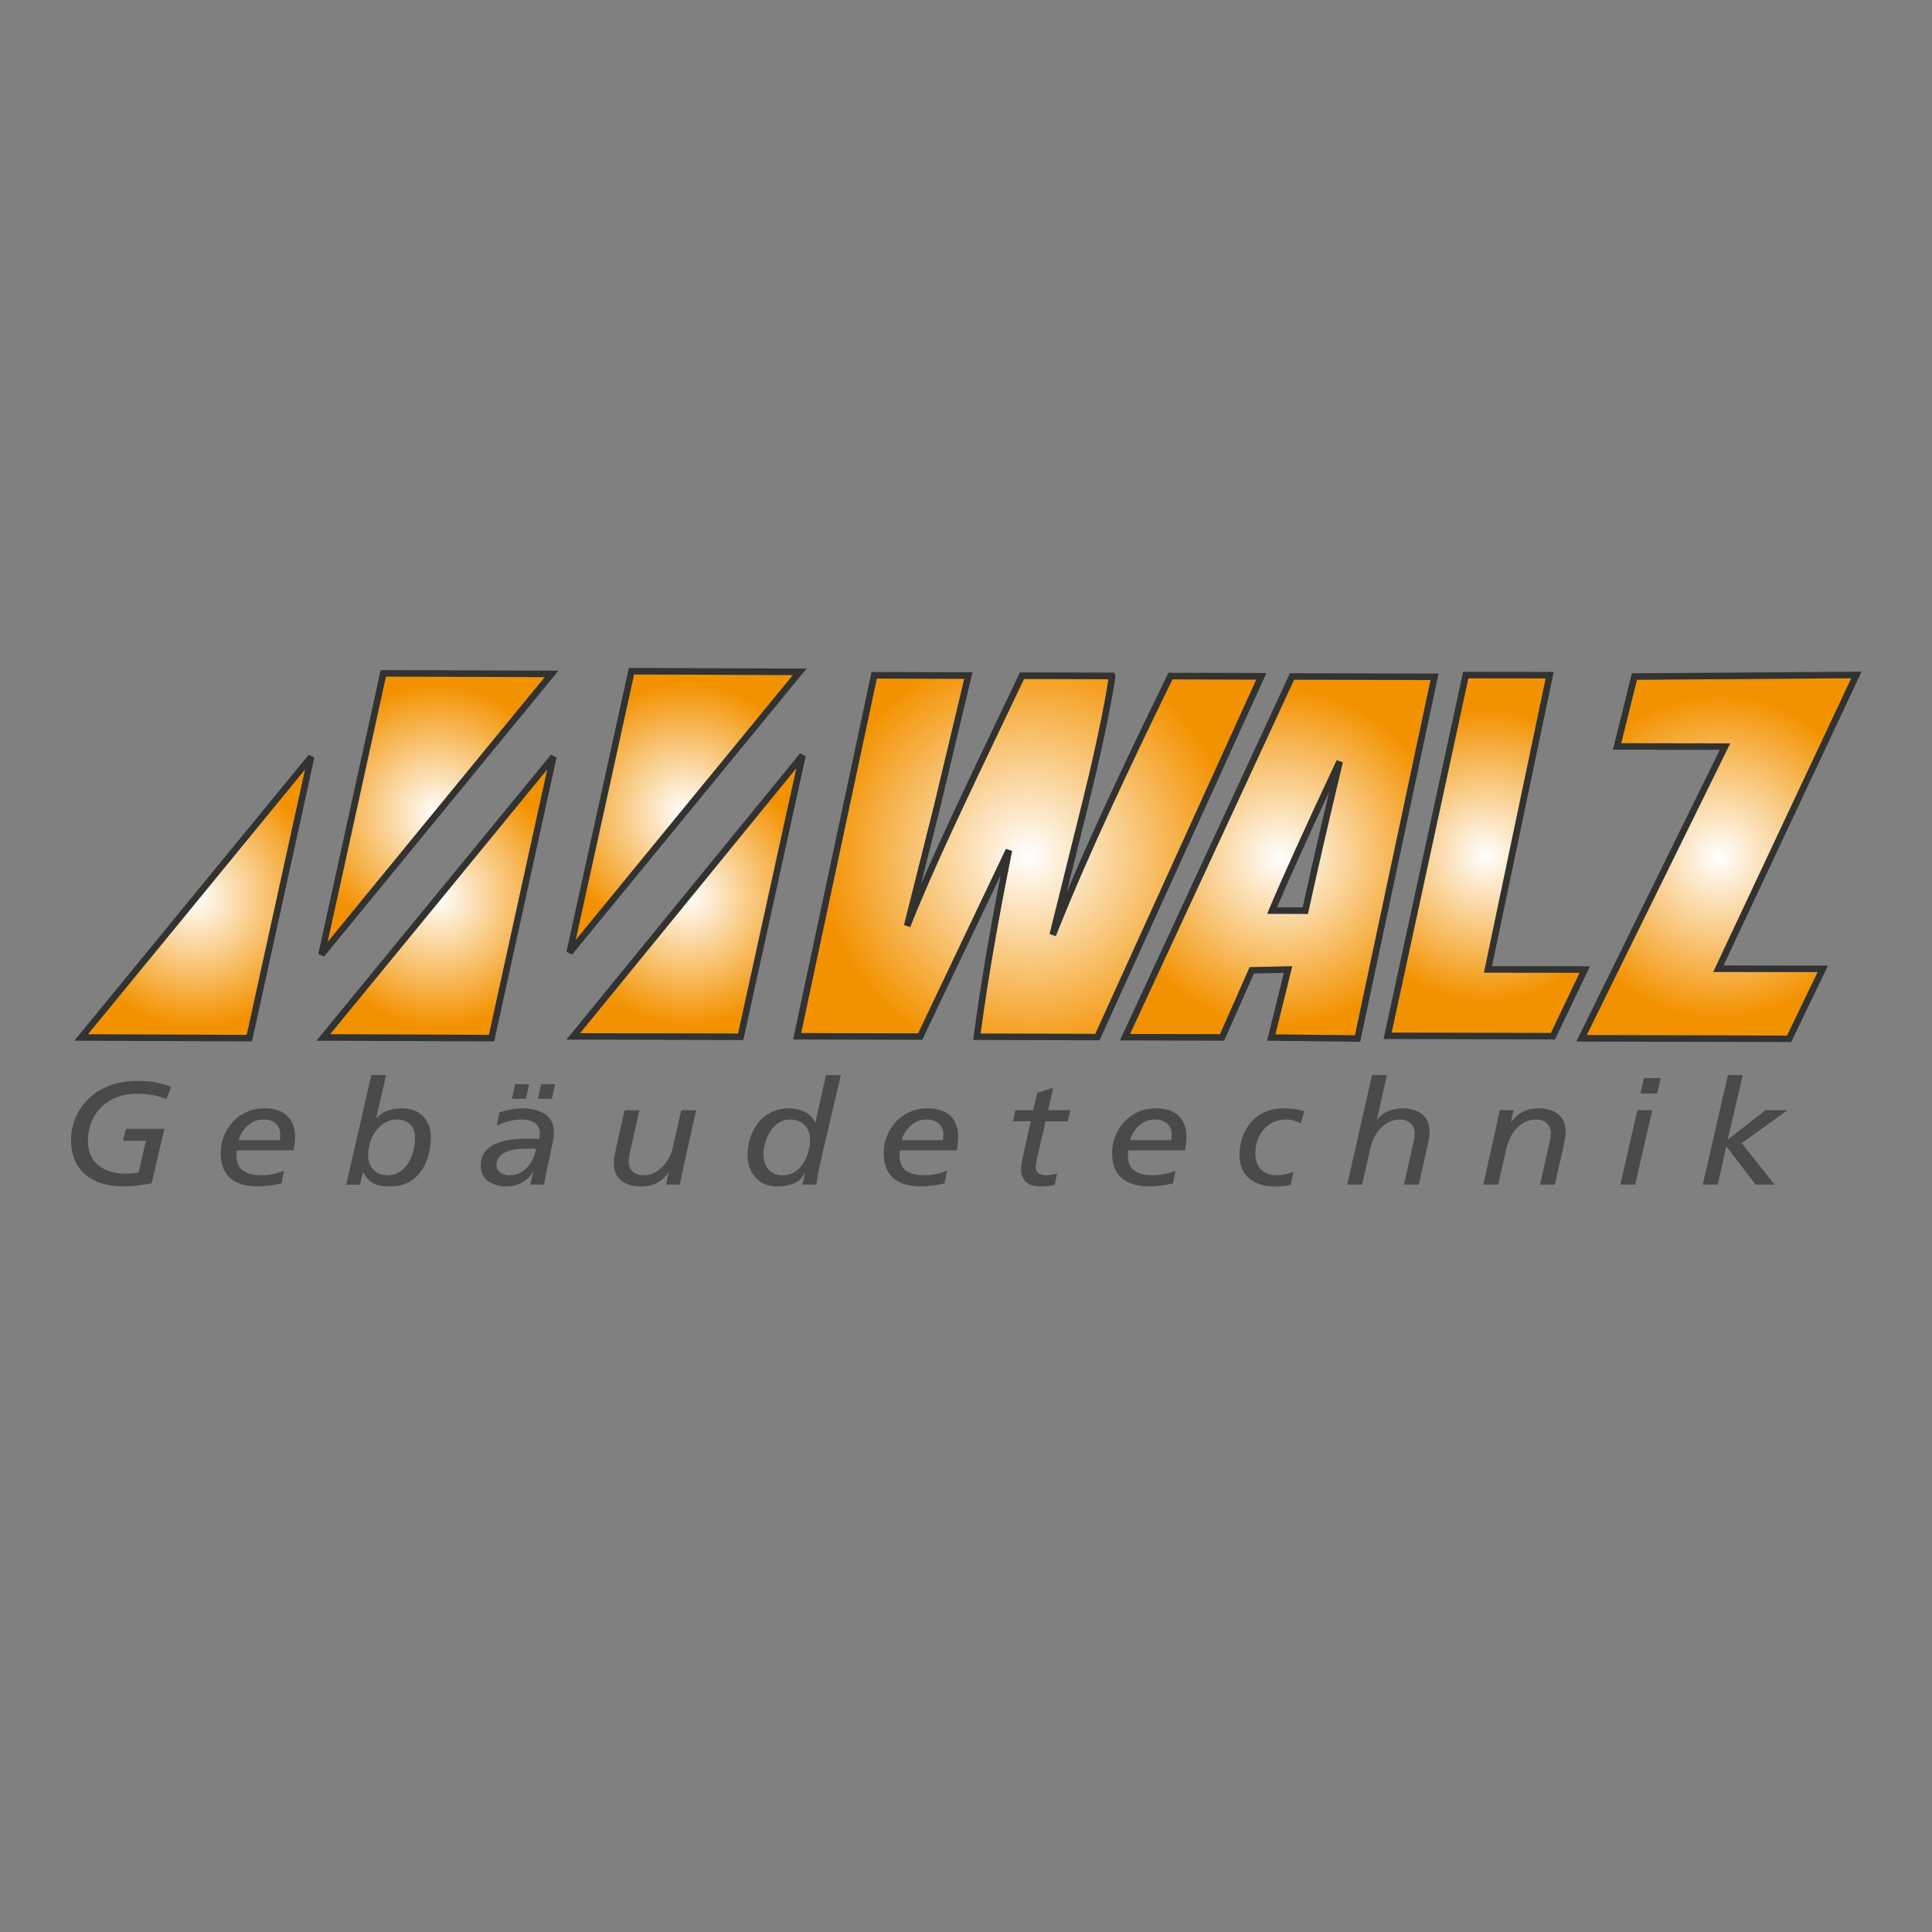 <?xml version="1.0" encoding="UTF-8"?>
<svg id="Layer_1" data-name="Layer 1" xmlns="http://www.w3.org/2000/svg" version="1.1" xmlns:xlink="http://www.w3.org/1999/xlink" viewBox="0 0 595.28 595.28">
  <rect x="0" y="0" width="595.28" height="595.28" fill="#808080" stroke="none"/>
  <defs>
    <style>
      .cls-1 {
        fill: url(#radial-gradient-8);
      }

      .cls-1, .cls-2, .cls-3, .cls-4, .cls-5, .cls-6, .cls-7, .cls-8, .cls-9, .cls-10, .cls-11, .cls-12 {
        stroke-width: 0px;
      }

      .cls-2 {
        fill: #323230;
      }

      .cls-3 {
        fill: none;
      }

      .cls-4 {
        fill: #4a4a49;
      }

      .cls-5 {
        fill: url(#radial-gradient-2);
      }

      .cls-6 {
        fill: url(#radial-gradient-7);
      }

      .cls-7 {
        fill: url(#Neues_Verlaufsfeld_1);
      }

      .cls-8 {
        fill: url(#radial-gradient-5);
      }

      .cls-9 {
        fill: url(#radial-gradient);
      }

      .cls-10 {
        fill: url(#radial-gradient-6);
      }

      .cls-11 {
        fill: url(#radial-gradient-3);
      }

      .cls-12 {
        fill: url(#radial-gradient-4);
      }
    </style>
    <radialGradient id="radial-gradient" cx="210.96" cy="250.15" fx="210.96" fy="250.15" r="39.59" gradientUnits="userSpaceOnUse">
      <stop offset="0" stop-color="#fff"/>
      <stop offset="1" stop-color="#f39200"/>
    </radialGradient>
    <radialGradient id="radial-gradient-2" cx="211.94" cy="276.11" fx="211.94" fy="276.11" r="39.53" xlink:href="#radial-gradient"/>
    <radialGradient id="radial-gradient-3" cx="135.06" cy="276.53" fx="135.06" fy="276.53" r="39.59" xlink:href="#radial-gradient"/>
    <radialGradient id="Neues_Verlaufsfeld_1" data-name="Neues Verlaufsfeld 1" cx="317.11" cy="263.81" fx="317.11" fy="263.81" r="64.12" gradientUnits="userSpaceOnUse">
      <stop offset="0" stop-color="#fff"/>
      <stop offset="1" stop-color="#f39200"/>
    </radialGradient>
    <radialGradient id="radial-gradient-4" cx="394.32" cy="264.21" fx="394.32" fy="264.21" r="51.9" xlink:href="#radial-gradient"/>
    <radialGradient id="radial-gradient-5" cx="457.92" cy="263.64" fx="457.92" fy="263.64" r="44.83" xlink:href="#radial-gradient"/>
    <radialGradient id="radial-gradient-6" cx="529.65" cy="264.02" fx="529.65" fy="264.02" r="49.67" xlink:href="#radial-gradient"/>
    <radialGradient id="radial-gradient-7" cx="134.5" cy="250.79" fx="134.5" fy="250.79" r="39.59" xlink:href="#radial-gradient"/>
    <radialGradient id="radial-gradient-8" cx="60.43" cy="276.53" fx="60.43" fy="276.53" r="39.59" xlink:href="#radial-gradient"/>
  </defs>
  <g>
    <path class="cls-4" d="M51.29,338.71c-1.14-.51-2.46-.92-3.97-1.24-1.51-.31-3.14-.47-4.89-.47-2.5,0-4.72.39-6.65,1.17-1.93.78-3.54,1.85-4.82,3.2-1.28,1.35-2.25,2.89-2.9,4.62-.65,1.73-.97,3.54-.97,5.43,0,3.34,1.06,5.87,3.19,7.6,2.13,1.73,4.93,2.59,8.4,2.59.68,0,1.41-.03,2.19-.09.78-.06,1.4-.17,1.85-.32l2.24-9.72h-7.11l.97-3.69h11.84l-3.95,16.8c-1.49.3-2.89.53-4.19.7-1.3.16-2.84.25-4.63.25-2.31,0-4.42-.29-6.36-.86-1.93-.57-3.62-1.45-5.07-2.63-1.45-1.19-2.57-2.69-3.37-4.5-.8-1.82-1.2-3.94-1.2-6.37,0-2.04.39-4.12,1.17-6.23.78-2.12,2.01-4.07,3.69-5.87,1.68-1.8,3.82-3.26,6.44-4.37,2.61-1.11,5.66-1.67,9.13-1.67,2.27,0,4.21.17,5.82.5s3.14.77,4.6,1.31l-1.46,3.83Z"/>
    <path class="cls-4" d="M86.79,364.61c-2.79.63-5.24.95-7.35.95-1.62,0-3.11-.17-4.46-.52-1.35-.35-2.55-.91-3.61-1.69-1.06-.78-1.88-1.85-2.49-3.2-.6-1.35-.9-3-.9-4.96,0-1.62.3-3.24.9-4.87.6-1.62,1.49-3.1,2.65-4.44,1.17-1.34,2.61-2.4,4.31-3.2,1.7-.8,3.61-1.19,5.72-1.19,2.99,0,5.29.77,6.91,2.31,1.62,1.54,2.44,3.69,2.44,6.45,0,1.17-.15,2.56-.44,4.18h-17.48c-.1.48-.15.96-.15,1.45,0,2.26.67,3.87,2.02,4.82,1.35.95,3.22,1.42,5.62,1.42,1.1,0,2.26-.12,3.48-.36,1.22-.24,2.39-.58,3.53-1.04l-.73,3.88ZM86.21,351.31c.1-.7.15-1.29.15-1.77,0-1.37-.46-2.48-1.36-3.33-.91-.85-2.21-1.27-3.9-1.27-1.78,0-3.37.61-4.75,1.84-1.38,1.23-2.33,2.74-2.85,4.53h12.71Z"/>
    <path class="cls-4" d="M114.4,331.25h4.57l-3.06,13.27h.1c.78-.96,1.85-1.7,3.23-2.23,1.38-.53,2.93-.79,4.64-.79,2.73,0,4.89.82,6.48,2.46,1.59,1.64,2.38,3.73,2.38,6.29,0,2.13-.27,4.12-.8,5.97-.54,1.85-1.33,3.48-2.38,4.89-1.05,1.41-2.37,2.51-3.94,3.29-1.57.78-3.37,1.17-5.38,1.17-2.43,0-4.24-.37-5.42-1.11-1.18-.74-2.17-1.83-2.94-3.27h-.1l-.83,3.83h-4.29l7.75-33.75ZM115.03,360.37c1.07,1.17,2.59,1.75,4.57,1.75,1.26,0,2.41-.32,3.45-.97,1.04-.64,1.91-1.51,2.62-2.61.71-1.09,1.25-2.33,1.63-3.71.37-1.38.56-2.79.56-4.23,0-1.86-.51-3.27-1.53-4.23-1.02-.96-2.36-1.44-4.01-1.44-1.3,0-2.5.31-3.6.92-1.1.62-2.05,1.46-2.84,2.52-.79,1.07-1.4,2.27-1.82,3.6-.42,1.34-.63,2.71-.63,4.12,0,1.68.53,3.1,1.6,4.27Z"/>
    <path class="cls-4" d="M153.89,342.68c1.1-.33,2.31-.61,3.63-.84,1.31-.23,2.41-.34,3.29-.34,1.3,0,2.54.13,3.72.38,1.19.26,2.24.67,3.15,1.24.91.57,1.64,1.33,2.18,2.27.54.95.81,2.08.81,3.4,0,.51-.04,1.1-.12,1.76-.08.66-.19,1.28-.32,1.85-.03.12-.24,1.07-.63,2.84-.97,4.35-1.62,7.61-1.95,9.77h-4.24l.83-3.83h-.1c-.78,1.35-1.9,2.42-3.36,3.21-1.46.79-3.04,1.18-4.73,1.18-2.24,0-4.13-.55-5.65-1.65-1.53-1.1-2.29-2.67-2.29-4.71,0-1.59.36-2.93,1.09-4.01.73-1.08,1.75-1.95,3.07-2.59,1.31-.65,2.85-1.11,4.6-1.38,1.75-.27,3.73-.41,5.94-.41.49,0,1.2.03,2.14.09.52.03.91.05,1.17.05l.05-.27c.13-.51.19-.91.19-1.21,0-1.55-.5-2.7-1.51-3.43-1.01-.73-2.4-1.1-4.19-1.1-1.3,0-2.62.17-3.97.52-1.35.35-2.56.82-3.63,1.42l.83-4.2ZM161.64,353.94c-.97,0-1.95.08-2.94.23-.99.15-1.92.41-2.78.77-.86.36-1.57.89-2.12,1.57-.55.68-.83,1.52-.83,2.52s.4,1.72,1.19,2.27c.79.55,1.76.83,2.89.83s2.13-.23,3.07-.7c.94-.47,1.76-1.1,2.46-1.9.7-.8,1.27-1.68,1.7-2.65.44-.96.72-1.94.85-2.94h-3.51ZM157.73,338.56l1.02-4.5h4.29l-1.02,4.5h-4.29ZM165.73,338.56l1.02-4.5h4.29l-1.02,4.5h-4.29Z"/>
    <path class="cls-4" d="M210.19,361.49l-.15.72c-.26,1.17-.44,2.1-.54,2.79h-4.29l.78-3.64h-.1c-.81,1.23-1.92,2.24-3.34,3.03-1.41.79-3.12,1.18-5.14,1.18-2.5,0-4.5-.62-6.01-1.85-1.5-1.23-2.26-3.02-2.26-5.36,0-.57.06-1.21.17-1.91s.25-1.46.41-2.27l2.72-12.11h4.57l-3.07,13.72c-.07.36-.12.74-.17,1.15-.05.41-.07.74-.07,1.01,0,1.23.41,2.24,1.22,3.01.81.78,1.91,1.17,3.31,1.17s2.53-.29,3.6-.88c1.07-.58,1.98-1.32,2.73-2.2.75-.88,1.35-1.81,1.8-2.77.45-.96.76-1.84.92-2.65l2.63-11.56h4.58l-4.33,19.43Z"/>
    <path class="cls-4" d="M252.95,357.39c-.62,2.76-1.09,5.3-1.41,7.61h-4.28c.06-.33.13-.64.19-.95.26-1.2.47-2.05.63-2.56h-.1c-.81,1.47-1.92,2.52-3.33,3.14-1.41.62-3.12.93-5.13.93-2.88,0-5.14-.92-6.75-2.77-1.62-1.85-2.43-4.14-2.43-6.87,0-1.83.28-3.61.83-5.34.55-1.73,1.37-3.27,2.45-4.64,1.08-1.37,2.44-2.45,4.06-3.24,1.62-.8,3.45-1.19,5.49-1.19,1.78,0,3.38.36,4.81,1.08,1.43.72,2.48,1.8,3.16,3.24h.1l3.26-14.57h4.58l-6.14,26.14ZM236.73,360.31c1,1.21,2.51,1.82,4.52,1.82,1.36,0,2.57-.34,3.64-1.04,1.07-.69,1.95-1.6,2.65-2.72s1.21-2.32,1.55-3.58c.34-1.26.51-2.46.51-3.6,0-1.8-.55-3.29-1.65-4.47-1.1-1.18-2.61-1.78-4.52-1.78-1.29,0-2.45.33-3.47.99-1.02.66-1.89,1.54-2.6,2.63-.71,1.1-1.25,2.26-1.6,3.49-.36,1.23-.53,2.42-.53,3.56,0,1.92.5,3.48,1.5,4.69Z"/>
    <path class="cls-4" d="M291.09,364.61c-2.79.63-5.24.95-7.35.95-1.62,0-3.11-.17-4.46-.52-1.35-.35-2.55-.91-3.61-1.69-1.06-.78-1.88-1.85-2.49-3.2-.6-1.35-.9-3-.9-4.96,0-1.62.3-3.24.9-4.87.6-1.62,1.49-3.1,2.65-4.44,1.17-1.34,2.61-2.4,4.31-3.2,1.7-.8,3.61-1.19,5.72-1.19,2.99,0,5.29.77,6.92,2.31,1.62,1.54,2.44,3.69,2.44,6.45,0,1.17-.15,2.56-.44,4.18h-17.48c-.1.48-.15.96-.15,1.45,0,2.26.67,3.87,2.02,4.82,1.35.95,3.22,1.42,5.62,1.42,1.1,0,2.26-.12,3.48-.36,1.22-.24,2.39-.58,3.53-1.04l-.73,3.88ZM290.51,351.31c.1-.7.15-1.29.15-1.77,0-1.37-.46-2.48-1.36-3.33-.91-.85-2.21-1.27-3.9-1.27-1.78,0-3.37.61-4.75,1.84-1.38,1.23-2.33,2.74-2.85,4.53h12.71Z"/>
    <path class="cls-4" d="M312.84,342.06h5.54l1.21-5.32,4.92-1.58-1.56,6.9h6.81l-.73,3.44h-6.86l-2.29,9.84c-.16.69-.33,1.49-.49,2.41-.16.92-.24,1.55-.24,1.91,0,1.64,1.11,2.46,3.32,2.46.52,0,1.07-.05,1.67-.16.6-.11,1.11-.25,1.54-.43l-.68,3.53c-.49.18-1.17.31-2.05.38-.88.08-1.69.11-2.43.11-2.02,0-3.51-.5-4.48-1.51-.97-1.01-1.46-2.2-1.46-3.58,0-.66.1-1.5.29-2.52.19-1.02.39-1.98.58-2.88l2.14-9.57h-5.45l.68-3.44Z"/>
    <path class="cls-4" d="M361.46,364.61c-2.79.63-5.24.95-7.35.95-1.62,0-3.11-.17-4.46-.52-1.35-.35-2.55-.91-3.61-1.69-1.06-.78-1.88-1.85-2.49-3.2-.6-1.35-.9-3-.9-4.96,0-1.62.3-3.24.9-4.87.6-1.62,1.49-3.1,2.65-4.44,1.17-1.34,2.61-2.4,4.31-3.2,1.7-.8,3.61-1.19,5.72-1.19,2.99,0,5.29.77,6.91,2.31,1.62,1.54,2.44,3.69,2.44,6.45,0,1.17-.15,2.56-.44,4.18h-17.48c-.1.48-.15.96-.15,1.45,0,2.26.67,3.87,2.02,4.82,1.35.95,3.22,1.42,5.62,1.42,1.1,0,2.26-.12,3.48-.36,1.22-.24,2.39-.58,3.53-1.04l-.73,3.88ZM360.88,351.31c.1-.7.15-1.29.15-1.77,0-1.37-.46-2.48-1.36-3.33s-2.21-1.27-3.9-1.27c-1.78,0-3.37.61-4.75,1.84-1.38,1.23-2.33,2.74-2.85,4.53h12.71Z"/>
    <path class="cls-4" d="M400.76,346.06c-1.49-.75-2.97-1.12-4.43-1.12s-2.74.27-3.92.81c-1.19.54-2.2,1.29-3.04,2.25-.84.96-1.49,2.08-1.92,3.35-.44,1.28-.66,2.6-.66,3.98,0,2.16.58,3.83,1.73,5.02,1.15,1.19,2.82,1.78,4.99,1.78.71,0,1.53-.1,2.43-.29.91-.2,1.77-.44,2.58-.74l-.83,3.93c-1.33.36-2.92.54-4.77.54-3.38,0-6.06-.83-8.04-2.48-1.98-1.65-2.97-4.03-2.97-7.12,0-1.95.3-3.81.9-5.57.6-1.76,1.49-3.3,2.66-4.64,1.17-1.34,2.6-2.38,4.29-3.13,1.69-.75,3.59-1.13,5.7-1.13,1.3,0,2.46.07,3.48.22,1.02.15,2,.37,2.95.66l-1.12,3.69Z"/>
    <path class="cls-4" d="M422.74,331.25h4.58l-3.07,13.69h.1c.85-1.12,1.96-1.97,3.34-2.56s2.88-.88,4.5-.88c2.51,0,4.51.62,6.02,1.85,1.5,1.23,2.26,3.02,2.26,5.36,0,.57-.05,1.21-.15,1.91-.1.71-.24,1.46-.44,2.27l-2.72,12.11h-4.58l3.08-13.72c.06-.36.12-.74.17-1.15.05-.4.07-.74.07-1.01,0-1.23-.41-2.23-1.22-3.01-.81-.78-1.92-1.17-3.32-1.17-1.33,0-2.52.29-3.59.88-1.07.59-1.98,1.32-2.73,2.2-.75.88-1.34,1.81-1.78,2.77-.44.96-.76,1.84-.95,2.65l-2.63,11.56h-4.58l7.64-33.75Z"/>
    <path class="cls-4" d="M461.36,345.57l.15-.72c.26-1.17.44-2.1.54-2.79h4.28l-.78,3.65h.1c.81-1.23,1.93-2.24,3.34-3.03s3.12-1.18,5.13-1.18c2.51,0,4.51.62,6.02,1.85,1.5,1.23,2.26,3.02,2.26,5.36,0,.57-.05,1.21-.15,1.91-.1.71-.24,1.46-.44,2.27l-2.72,12.11h-4.58l3.08-13.72c.06-.36.12-.74.17-1.15.05-.4.07-.74.07-1.01,0-1.23-.41-2.23-1.22-3.01-.81-.78-1.92-1.17-3.31-1.17s-2.53.29-3.6.88c-1.07.59-1.98,1.32-2.73,2.2-.75.88-1.34,1.81-1.78,2.77-.44.96-.75,1.84-.95,2.65l-2.63,11.56h-4.58l4.33-19.43Z"/>
    <path class="cls-4" d="M504.51,342.06h4.58l-5.26,22.94h-4.58l5.26-22.94ZM510.62,336.94h-5.18l1.07-4.75h5.18l-1.07,4.75Z"/>
    <path class="cls-4" d="M532.4,331.25h4.58l-4.63,19.81h.1l11.55-9h6.72l-14.08,10.16,10.13,12.77h-5.85l-9.01-11.79-2.68,11.79h-4.58l7.75-33.75Z"/>
  </g>
  <g>
    <path class="cls-3" d="M393.47,279.55l7.92.02c2.19-10.02,4.92-21.97,8.15-35.61-7.23,15.52-12.61,27.46-16.06,35.59Z"/>
    <polygon class="cls-9" points="244.3 208 195.37 207.81 177.38 289.63 244.3 208"/>
    <path class="cls-2" d="M248.52,206.01l-54.76-.21-19.23,87.47,1.75.85,72.23-88.11ZM244.3,208l-66.92,81.63,17.98-81.82,48.94.19Z"/>
    <polygon class="cls-5" points="178.72 318.34 227.41 318.45 245.38 236.66 178.72 318.34"/>
    <path class="cls-2" d="M246.49,232.14l-71.97,88.19,54.51.12,19.22-87.46-1.75-.85ZM178.72,318.34l66.67-81.68-17.97,81.79-48.69-.11Z"/>
    <polygon class="cls-11" points="101.71 318.67 150.65 318.86 168.63 237.05 101.71 318.67"/>
    <path class="cls-2" d="M97.5,320.66l54.76.21,19.22-87.46-1.75-.85-72.23,88.1ZM101.71,318.67l66.92-81.63-17.98,81.81-48.94-.19Z"/>
    <path class="cls-7" d="M361.24,209.32c-12.53,25.75-25.59,53.04-35.93,79.07l-1.9-.61,10.36-41.75c4.94-19.9,7.2-33,7.77-36.76l-26.03-.08-4.9,10.28c-12.63,26.44-23.53,49.28-30.16,66.15l-1.9-.61,9.3-37.05,9.26-38.82-26.95-.07-23.32,109.23,36.05.09,27.06-56.83,1.88.63c-4.24,20.92-7.5,39.84-9.7,56.25l35.35.09,49.6-109.16-25.84-.07Z"/>
    <path class="cls-2" d="M359.99,207.31l-.27.56c-10.61,21.8-21.62,44.73-31.06,67.09l7.06-28.46c3.12-12.57,5.12-22.21,6.24-28.07,1.17-6.13,1.58-8.68,1.66-9.8l.03-.13h-.02c.03-.64-.05-.75-.15-.88l-.3-.38h-1.18s-27.74-.07-27.74-.07l-5.45,11.42c-9.76,20.44-18.49,38.73-25.03,53.8l6.01-23.96,9.85-41.29-31.1-.08-24.17,113.23,39.79.1,24.16-50.73c-3.58,18.33-6.37,34.99-8.31,49.64l-.15,1.13,38.92.1,51.42-113.16-30.2-.08ZM302.13,318.45c2.2-16.42,5.47-35.33,9.7-56.25l-1.88-.63-27.06,56.83-36.05-.09,23.32-109.23,26.95.07-9.26,38.82-9.3,37.05,1.9.61c6.63-16.88,17.53-39.71,30.16-66.15l4.9-10.28,26.03.08c-.56,3.76-2.83,16.86-7.77,36.76l-10.36,41.75,1.9.61c10.34-26.04,23.4-53.32,35.93-79.07l25.84.07-49.6,109.16-35.35-.09Z"/>
    <path class="cls-12" d="M398.74,209.43l-50.55,109.16,27.71.07,9.14-20.65,13.11-.28-5.19,20.99,24.51.28,23.3-109.46-42.04-.11ZM403.17,280.79l-.17.79-12.53-.03.58-1.38c4.01-9.56,11.01-25.01,20.82-45.92l1.88.66c-4.32,18.03-7.87,33.47-10.58,45.89Z"/>
    <path class="cls-2" d="M443.24,207.54l-45.78-.12-52.4,113.15,32.14.08,9.15-20.69,9.23-.2-5.17,20.9,28.68.33,23.9-112.26.26-1.21ZM392.96,318.71l5.19-20.99-13.11.28-9.14,20.65-27.71-.07,50.55-109.16,42.04.11-23.3,109.46-24.51-.28Z"/>
    <path class="cls-2" d="M391.04,280.16l-.58,1.38,12.53.03.17-.79c2.7-12.42,6.26-27.86,10.58-45.89l-1.88-.66c-9.81,20.91-16.81,36.36-20.82,45.92ZM393.47,279.55c3.45-8.13,8.84-20.07,16.06-35.59-3.23,13.64-5.96,25.59-8.15,35.61l-7.92-.02Z"/>
    <polygon class="cls-8" points="457.24 299.67 476.25 209.03 452.42 209 428.78 318.15 477.86 318.27 486.73 299.72 457.24 299.67"/>
    <path class="cls-2" d="M459.71,297.68l19.01-90.65-27.91-.03-24.51,113.14,52.82.13,10.78-22.54-30.19-.05ZM428.78,318.15l23.64-109.15,23.83.03-19.01,90.65,29.48.05-8.87,18.55-49.08-.12Z"/>
    <polygon class="cls-10" points="527.89 299.46 570.41 208.97 504.37 209.44 499.52 229 533.09 229.05 488.89 318.93 550.62 319.07 560.05 299.53 527.89 299.46"/>
    <path class="cls-2" d="M573.57,206.95l-70.76.5-5.84,23.54,32.92.05-44.2,89.88,66.19.15,11.36-23.54-32.19-.06,42.53-90.52ZM488.89,318.93l44.2-89.88-33.57-.05,4.85-19.55,66.04-.47-42.52,90.49,32.16.06-9.43,19.54-61.73-.14Z"/>
    <polygon class="cls-6" points="167.84 208.64 118.9 208.45 100.93 290.26 167.84 208.64"/>
    <path class="cls-2" d="M98.08,293.91l1.75.85,72.23-88.11-54.76-.2-19.22,87.46ZM167.84,208.64l-66.91,81.63,17.98-81.81,48.94.18Z"/>
    <polygon class="cls-1" points="27.09 318.68 76.03 318.86 94.01 237.05 27.09 318.68"/>
    <path class="cls-2" d="M22.88,320.66l54.76.21,19.22-87.46-1.75-.85-72.23,88.11ZM27.09,318.68l66.92-81.63-17.98,81.81-48.94-.18Z"/>
  </g>
</svg>